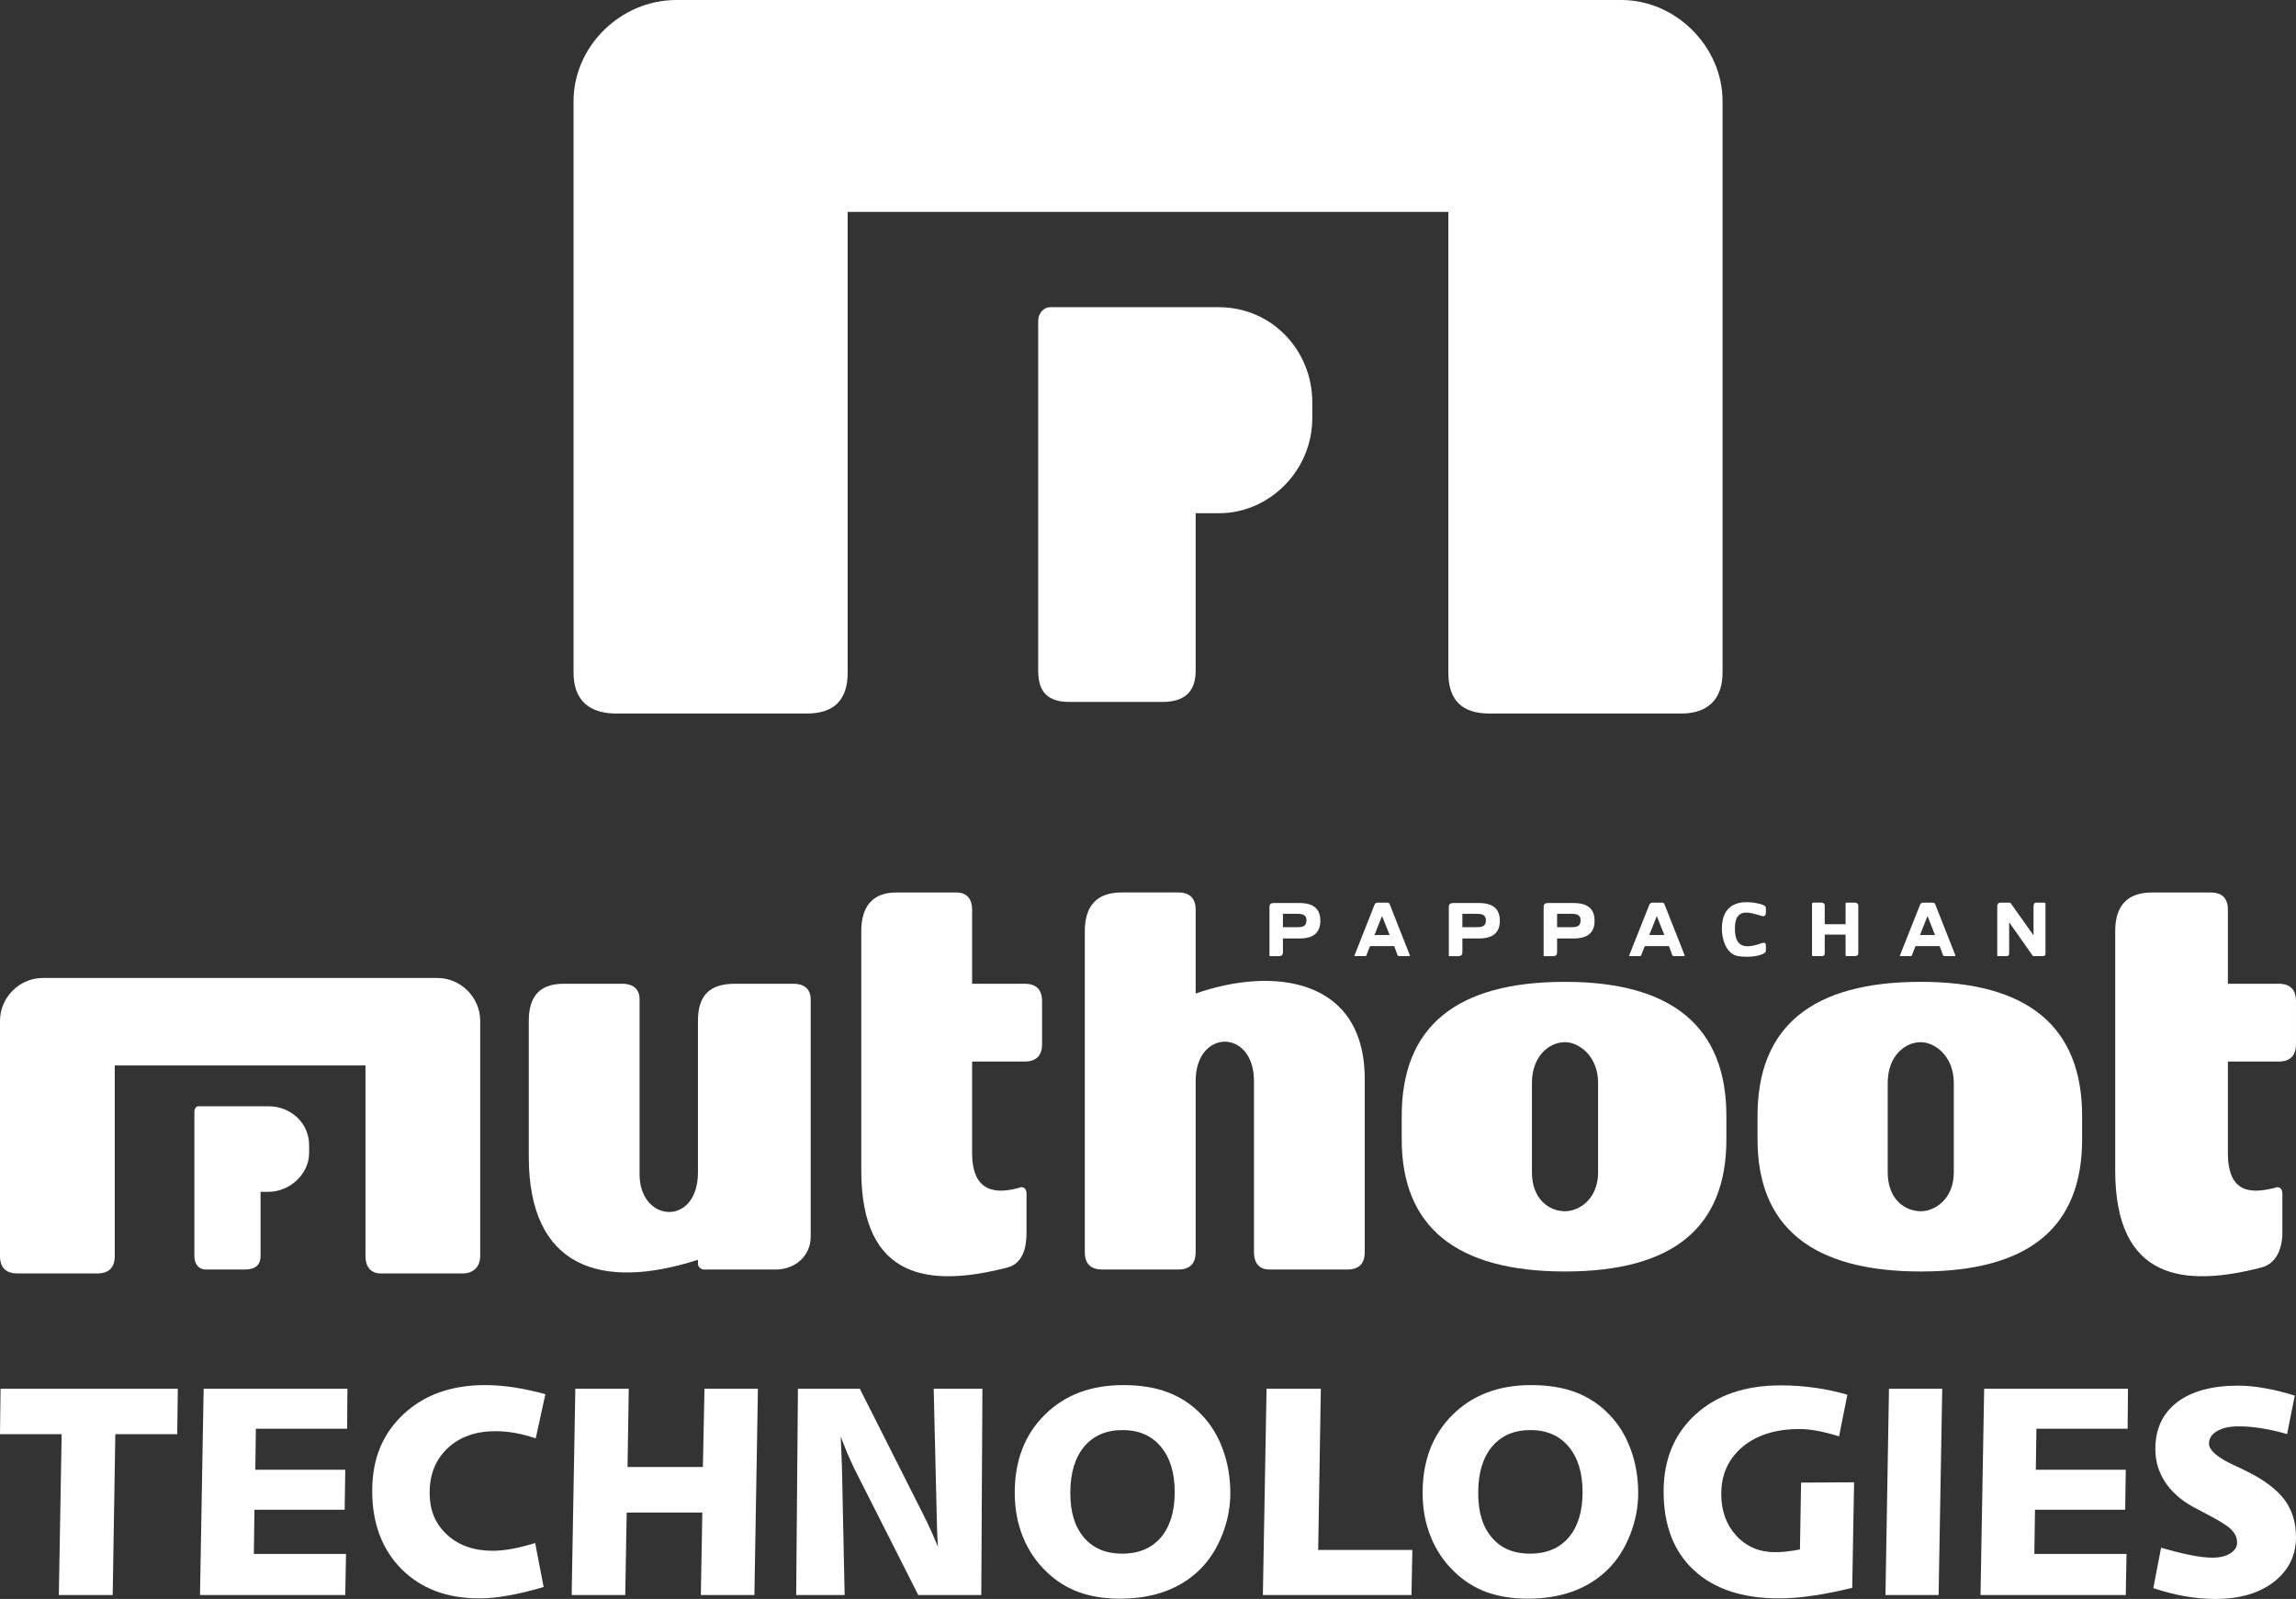 <?xml version="1.0" encoding="UTF-8"?>
<svg id="Layer_1" data-name="Layer 1" xmlns="http://www.w3.org/2000/svg" viewBox="0 0 1840.96 1282">
  <rect x="0" y="0" width="1840.96" height="1282" fill="#333333" stroke="none"/>
  <defs>
    <style>
      .cls-1, .cls-2 {
        fill: #fff;
      }

      .cls-2 {
        fill-rule: evenodd;
      }
    </style>
  </defs>
  <path class="cls-2" d="M494.13,572.09h152.78c21.84,0,32.75-10.88,32.75-32.64V169.91h481.64v369.53c0,21.76,10.91,32.64,32.75,32.64h154.33c20.26,0,32.78-10.88,32.78-32.64V81.05c0-43.6-37.45-81.05-81.14-81.05h-757.59c-45.18,0-82.55,37.46-82.55,81.05v458.4c0,21.76,12.4,32.64,34.24,32.64"/>
  <path class="cls-2" d="M958.7,411.5v126.32c0,17.13-9.36,24.97-26.49,24.97h-74.86c-17.11,0-24.91-7.84-24.91-24.97v-280.59c0-6.2,4.68-10.91,9.33-10.91h135.59c42.13,0,74.86,34.3,74.86,76.35v12.51c0,42.11-34.33,76.32-74.86,76.32h-18.66"/>
  <path class="cls-2" d="M1080.28,1017.87h-62.4c-7.75,0-12.43-4.62-12.43-14.03v-137.14c0-41.99-46.76-41.99-46.76,0v137.14c0,9.41-4.73,14.03-14.06,14.03h-60.79c-9.33,0-14.03-4.62-14.03-14.03v-257.14c0-20.23,9.41-31.17,29.65-31.17h45.18c9.33,0,14.06,4.68,14.06,14.03v67.02c62.28-21.81,135.56-12.46,135.56,68.6v138.66c0,9.41-4.65,14.03-13.98,14.03"/>
  <path class="cls-2" d="M564.31,1017.87c-1.58,0-4.68-1.52-4.68-4.62v-3.16c-77.93,24.97-135.64,6.26-135.64-82.63v-109.01c0-20.29,9.41-29.7,28.07-29.7h46.75c9.39,0,14.01,4.68,14.01,12.51v140.24c0,39.01,46.81,42.11,46.81-1.52v-121.52c0-20.29,9.33-29.7,29.56-29.7h46.81c9.39,0,14.03,4.68,14.03,12.51v190.18c0,15.56-12.46,26.44-28.1,26.44h-57.63Z"/>
  <path class="cls-2" d="M779.46,729.56v59.18h42.05c9.36,0,14.04,4.68,14.04,14.03v34.33c0,9.36-4.68,14.03-14.04,14.03h-42.05v73.27c0,32.69,20.24,32.69,37.37,28.02,3.1-1.52,6.26,0,6.26,4.68v31.17c0,12.46-3.16,24.97-15.61,28.07-60.79,15.61-116.9,10.88-116.9-77.95v-191.7c0-20.23,9.36-31.11,28.07-31.11h48.3c7.81,0,12.51,4.62,12.51,13.98"/>
  <path class="cls-2" d="M1786.35,729.56v59.18h40.58c9.36,0,14.03,4.68,14.03,14.03v34.33c0,9.36-4.68,14.03-14.03,14.03h-40.58v73.27c0,32.69,18.77,32.69,37.49,28.02,3.1-1.52,6.2,0,6.2,4.68v31.17c0,12.46-4.62,24.97-17.11,28.07-60.82,15.61-116.93,10.88-116.93-77.95v-191.7c0-20.23,9.33-31.11,29.65-31.11h46.73c9.36,0,13.98,4.62,13.98,13.98"/>
  <path class="cls-2" d="M14.03,1021.03h63.98c9.24,0,14.01-4.74,14.01-13.98v-152.81h201.03v152.81c0,9.24,4.71,13.98,12.46,13.98h65.5c7.84,0,14.03-4.74,14.03-13.98v-188.6c0-18.72-15.61-34.33-34.33-34.33H34.3c-18.69,0-34.3,15.61-34.3,34.33v188.6c0,9.24,4.68,13.98,14.03,13.98"/>
  <path class="cls-2" d="M208.92,955.58v51.46c0,7.67-4.71,10.82-12.51,10.82h-31.14c-6.26,0-9.41-4.62-9.41-10.82v-115.38c0-3.16,1.58-4.68,3.16-4.68h56.14c18.71,0,32.69,14.03,32.69,31.17v6.25c0,17.08-15.56,31.17-32.69,31.17h-6.23"/>
  <path class="cls-2" d="M1281.37,939.92c0,21.87-15.61,31.23-26.52,31.23-12.43,0-26.52-9.36-26.52-31.23v-71.64c0-21.81,14.09-32.69,26.52-32.69,10.91,0,26.52,10.88,26.52,32.69v71.64ZM1254.85,787.22c-87.31,0-130.94,35.91-130.94,107.55v18.71c0,70.12,43.63,105.97,130.94,105.97s129.39-35.85,129.39-105.97v-18.71c0-71.64-43.71-107.55-129.39-107.55"/>
  <path class="cls-2" d="M1566.58,939.92c0,21.87-15.53,31.23-26.46,31.23-12.51,0-26.52-9.36-26.52-31.23v-71.64c0-21.81,14.01-32.69,26.52-32.69,10.93,0,26.46,10.88,26.46,32.69v71.64ZM1540.11,787.22c-87.25,0-130.91,35.91-130.91,107.55v18.71c0,70.12,43.66,105.97,130.91,105.97s129.36-35.85,129.36-105.97v-18.71c0-71.64-43.6-107.55-129.36-107.55"/>
  <path class="cls-2" d="M1039.53,743.42h-10.85v-10.77h10.85c4.03,0,8.03.28,8.03,5.24,0,5.24-3.75,5.52-8.03,5.52M1041.95,724.03h-20.72c-2.17,0-3.35.85-3.35,3.04v39.34c0,.23.31.23.56.23h6.79c2.2,0,3.44-.9,3.44-3.1v-11.1h13.28c11.19,0,16.71-4.62,16.71-14.2s-5.52-14.2-16.71-14.2"/>
  <path class="cls-2" d="M1259.35,743.42h-10.85v-10.77h10.85c4.03,0,8,.28,8,5.24,0,5.24-3.66,5.52-8,5.52M1261.83,724.03h-20.71c-2.14,0-3.41.85-3.41,3.04v39.34c0,.23.31.23.62.23h6.82c2.12,0,3.35-.9,3.35-3.1v-11.1h13.33c11.11,0,16.71-4.62,16.71-14.2s-5.61-14.2-16.71-14.2"/>
  <path class="cls-2" d="M1183.34,743.42h-10.79v-10.77h10.79c3.97,0,8.09.28,8.09,5.24,0,5.24-3.75,5.52-8.09,5.52M1185.83,724.03h-20.74c-2.09,0-3.41.85-3.41,3.04v39.34c0,.23.37.23.62.23h6.82c2.14,0,3.44-.9,3.44-3.1v-11.1h13.28c11.13,0,16.74-4.62,16.74-14.2s-5.61-14.2-16.74-14.2"/>
  <path class="cls-2" d="M1102.07,749.68l5.89-14.88h.34l5.92,14.88h-12.15ZM1130.22,765.41l-15.73-39.91c-.73-1.75-.96-1.8-3.04-1.8h-6.57c-1.52,0-2.31.56-2.82,1.8l-15.98,40.47c-.14.4-.23.62.23.62h8.03c.7,0,1.1-.11,1.21-.51l2.79-7.16c.11-.17.11-.34.4-.34h19.19l2.71,7.49c.31.28.62.51,1.27.51h8.06c.62,0,.62-.23.25-1.18"/>
  <path class="cls-2" d="M1322.4,749.68l5.92-14.88h.25l5.92,14.88h-12.09ZM1350.56,765.41l-15.75-39.91c-.73-1.75-.99-1.8-2.96-1.8h-6.65c-1.52,0-2.31.56-2.79,1.8l-16.07,40.47c-.05.4-.17.62.25.62h8.12c.56,0,1.04-.11,1.15-.51l2.82-7.16c.05-.17.14-.34.37-.34h19.16l2.74,7.49c.34.28.59.51,1.24.51h8.09c.53,0,.53-.23.28-1.18"/>
  <path class="cls-2" d="M1539.47,749.68l5.89-14.88h.31l5.84,14.88h-12.03ZM1567.62,765.41l-15.75-39.91c-.73-1.75-.96-1.8-2.99-1.8h-6.65c-1.52,0-2.28.56-2.76,1.8l-16.04,40.47c-.08.4-.2.62.25.62h8.06c.62,0,1.1-.11,1.18-.51l2.82-7.16c.05-.17.11-.34.34-.34h19.14l2.82,7.49c.25.28.62.51,1.24.51h8.03c.62,0,.62-.23.31-1.18"/>
  <path class="cls-2" d="M1414.53,764.28c-5.33,3.33-16.94,3.27-21.84,2.09-7.75-1.86-12.09-11.73-12.09-21.7,0-19.78,13.67-23.84,30.04-20.07,2.11.51,5.27,1.58,5.27,3.16v4.06c0,2.03-1.18,3.27-3.3,2.59-5.67-1.75-9.73-2.71-11.56-2.71-8.37-.34-9.98,5.92-9.98,12.96,0,16.74,10.37,15.5,21.67,11.5,1.95-.68,3.16-.34,3.16,2.08v4.12c0,.9-.65,1.41-1.38,1.92"/>
  <path class="cls-2" d="M1490,764.17c0,1.92-1.21,2.42-3.07,2.42h-6.54c-.25,0-.59-.23-.59-.85v-16.4h-16.71v14.83c0,1.92-.9,2.42-3.07,2.42h-6.2c-.56,0-.93-.23-.93-.85v-41.15c0-.56.37-.9.93-.9h6.2c2.17,0,3.07.9,3.07,2.48v14.83h16.71v-16.4c0-.56.34-.9.59-.9h6.54c1.86,0,3.07.9,3.07,2.48v37.99Z"/>
  <path class="cls-2" d="M1640.08,763.83c0,2.25-.31,2.76-2.48,2.76h-6.45c-.59,0-1.01.11-1.38-.4l-18.8-26.72v24.13c0,2.14-.28,2.99-2.42,2.99h-6.23c-.87,0-.9,0-.9-.85v-38.72c0-2.14.9-3.32,2.45-3.32h7.24c.59,0,.87.23,1.15.56l18.24,25.65v-22.89c0-2.14.65-3.32,2.14-3.32h6.54c.59,0,.9.34.9.9v39.23Z"/>
  <polygon class="cls-1" points=".45 1113.46 142.58 1113.46 142.1 1149.88 92.47 1149.88 90.36 1278.84 47.18 1278.84 49.43 1149.88 0 1149.88 .45 1113.46"/>
  <polygon class="cls-1" points="163.29 1113.46 278.56 1113.46 278.33 1145.54 205.17 1145.54 204.72 1178.4 276.84 1178.4 276.36 1210.47 204.04 1210.47 203.54 1245.93 277.43 1245.93 276.84 1278.84 160.36 1278.84 163.29 1113.46"/>
  <path class="cls-1" d="M437.29,1117.8l-7.72,35.45c-5.69-1.92-11.22-3.38-16.66-4.34-5.44-.96-10.65-1.41-15.61-1.41-15.92,0-28.72,4.57-38.33,13.58-9.64,9.08-14.46,20.91-14.46,35.57s4.62,25.2,13.92,33.82c9.3,8.57,21.48,12.91,36.61,12.91,4.85,0,10.12-.56,15.7-1.58,5.64-1.07,11.75-2.59,18.37-4.62l6.79,35.23c-10.17,3.04-19.53,5.3-28.16,6.82-8.62,1.58-16.52,2.31-23.7,2.31-25.84,0-46.56-7.89-62.17-23.56-15.58-15.73-23.42-36.64-23.42-62.56s8.34-45.77,24.97-61.44c16.6-15.61,38.5-23.45,65.64-23.45,7.24,0,14.85.62,22.83,1.8,7.97,1.24,16.43,3.04,25.39,5.47"/>
  <polygon class="cls-1" points="461.3 1113.46 504.14 1113.46 503.18 1176.2 563.57 1176.2 564.87 1113.46 607.71 1113.46 604.89 1278.84 561.94 1278.84 563.12 1212.73 502.5 1212.73 501.32 1278.84 458.37 1278.84 461.3 1113.46"/>
  <path class="cls-1" d="M639.78,1113.46h49.63l50.81,100.67c2.51,4.96,4.71,9.64,6.68,13.98,1.92,4.34,3.66,8.4,5.16,12.12-.42-5.52-.68-11.56-.82-17.98-.09-6.43-.2-9.86-.25-10.26l-2.34-98.53h39.06l-.9,165.38h-50.56l-51.15-101.12c-2.23-4.57-4.14-9.02-5.95-13.13-1.72-4.23-3.44-8.46-5.07-12.74.09,1.07.17,2.65.23,4.68.65,15.67.96,25.03.96,28.07l1.97,94.24h-38.86l1.41-165.38Z"/>
  <path class="cls-1" d="M900.7,1110.54c13.67,0,25.62,1.92,35.85,5.86,10.29,3.89,19.33,9.92,27.11,18.15,7.33,7.61,12.96,16.85,16.91,27.73,3.92,10.88,5.92,22.49,5.92,34.89,0,11.22-2.11,22.26-6.37,33.09-4.25,10.88-9.98,19.95-17.16,27.28-7.95,8.06-17.33,14.09-28.13,18.15-10.79,4.06-23.11,6.09-36.84,6.09-12.4,0-23.45-1.75-33.11-5.3-9.7-3.55-18.32-9.02-25.87-16.35-8.26-7.89-14.54-17.25-18.91-28.07-4.31-10.76-6.48-22.49-6.48-35.12,0-25.76,7.98-46.61,24.01-62.51,15.98-15.95,37-23.9,63.07-23.9M900.11,1146.61c-13.11,0-23.39,4.4-30.78,13.25-7.41,8.85-11.13,21.19-11.13,37.09s3.67,27.34,11.02,35.9c7.33,8.63,17.59,12.85,30.66,12.85s23.48-4.34,30.92-13.02c7.39-8.74,11.11-20.86,11.11-36.36s-3.75-27.62-11.19-36.47c-7.44-8.85-17.67-13.25-30.61-13.25"/>
  <polygon class="cls-1" points="1015.54 1113.46 1059.06 1113.46 1056.94 1242.71 1132.45 1242.71 1131.74 1278.84 1012.58 1278.84 1015.54 1113.46"/>
  <path class="cls-1" d="M1227.73,1110.54c13.64,0,25.62,1.92,35.88,5.86,10.23,3.89,19.28,9.92,27.08,18.15,7.33,7.61,12.97,16.85,16.91,27.73,3.97,10.88,5.92,22.49,5.92,34.89,0,11.22-2.12,22.26-6.37,33.09-4.29,10.88-9.95,19.95-17.17,27.28-7.97,8.06-17.36,14.09-28.16,18.15-10.79,4.06-23.08,6.09-36.78,6.09-12.46,0-23.45-1.75-33.17-5.3-9.66-3.55-18.29-9.02-25.84-16.35-8.26-7.89-14.54-17.25-18.88-28.07-4.37-10.76-6.48-22.49-6.48-35.12,0-25.76,7.95-46.61,23.96-62.51,16.01-15.95,37.03-23.9,63.1-23.9M1227.14,1146.61c-13.08,0-23.36,4.4-30.78,13.25-7.41,8.85-11.11,21.19-11.11,37.09s3.64,27.34,11.02,35.9c7.3,8.63,17.53,12.85,30.61,12.85s23.53-4.34,30.92-13.02c7.41-8.74,11.13-20.86,11.13-36.36s-3.75-27.62-11.19-36.47c-7.44-8.85-17.67-13.25-30.61-13.25"/>
  <path class="cls-1" d="M1481.24,1118.26l-6.65,33.37c-6.34-1.97-12.12-3.44-17.39-4.4-5.27-.96-10.01-1.47-14.23-1.47-19.02,0-34.27,4.73-45.71,14.26-11.41,9.58-17.13,22.09-17.13,37.82,0,13.58,4.06,24.74,12.15,33.54,8.14,8.79,18.49,13.13,31.06,13.13,2.71,0,5.69-.17,8.93-.51,3.24-.34,6.91-.9,10.96-1.69l.9-53.6,42.5-.23-1.49,84.61c-11.33,2.82-21.9,4.9-31.68,6.31-9.81,1.47-18.85,2.14-27.08,2.14-29.2,0-51.91-7.49-68.15-22.54-16.23-14.99-24.32-36.07-24.32-63.13,0-25.65,8.54-46.28,25.62-61.83,17.08-15.5,39.85-23.28,68.37-23.28,9.39,0,18.46.68,27.34,1.92,8.82,1.24,17.53,3.1,26.01,5.58"/>
  <polygon class="cls-1" points="1514.61 1113.46 1557.3 1113.46 1554.4 1278.84 1511.79 1278.84 1514.61 1113.46"/>
  <polygon class="cls-1" points="1590.93 1113.46 1706.25 1113.46 1705.97 1145.54 1632.81 1145.54 1632.35 1178.4 1704.47 1178.4 1704 1210.47 1631.68 1210.47 1631.17 1245.93 1705.07 1245.93 1704.47 1278.84 1588 1278.84 1590.93 1113.46"/>
  <path class="cls-1" d="M1839.98,1118.99l-6.17,30.83c-6.88-1.97-13.53-3.55-20.04-4.57-6.45-1.07-12.79-1.63-19.02-1.63-7.13,0-12.83,1.3-17.14,3.83-4.28,2.54-6.42,5.86-6.42,9.92,0,5.41,6.71,11.27,20.12,17.42,4.76,2.2,8.43,3.95,11.02,5.3,13.64,6.82,23.47,14.37,29.56,22.55,6.03,8.23,9.07,18.09,9.07,29.76,0,14.71-5.89,26.66-17.64,35.85-11.73,9.13-27.36,13.75-46.9,13.75-7.95,0-16.04-.68-24.38-2.14-8.31-1.47-16.8-3.61-25.48-6.54l6.23-32.41c9.33,2.71,17.36,4.74,24.07,6.03,6.65,1.3,12.37,1.97,17.19,1.97,5.83,0,10.54-1.13,14.2-3.44,3.66-2.25,5.49-5.18,5.49-8.74,0-2.31-.56-4.45-1.72-6.48-1.13-1.97-2.7-3.89-4.85-5.58-3.01-2.48-9.04-6.14-18.12-10.88-4.87-2.54-8.54-4.45-11.11-5.86-9.58-5.41-16.96-12.01-22.07-19.9-5.13-7.89-7.69-16.63-7.69-26.15,0-16.12,5.83-28.63,17.39-37.54,11.61-8.85,27.96-13.36,49.15-13.36,6.51,0,13.58.68,21.14,2.03,7.61,1.3,15.61,3.27,24.09,5.97"/>
</svg>